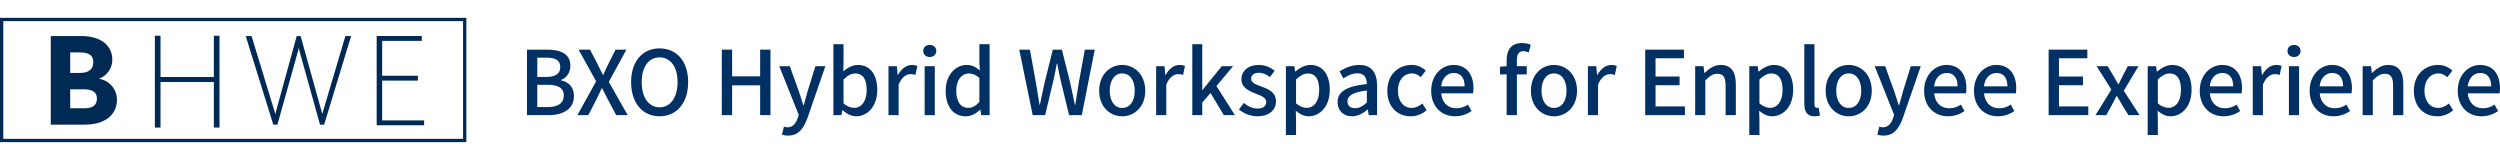 <?xml version="1.0" encoding="UTF-8"?>
<svg id="_レイヤー_2" data-name="レイヤー 2" xmlns="http://www.w3.org/2000/svg" viewBox="0 0 955.102 55.013">
  <defs>
    <style>
      .cls-1 {
        fill: #003064;
      }

      .cls-2 {
        fill: #002954;
      }

      .cls-3, .cls-4 {
        fill: none;
      }

      .cls-4 {
        stroke: #002954;
        stroke-miterlimit: 10;
        stroke-width: 1.256px;
      }
    </style>
  </defs>
  <g id="_レイヤー_1-2" data-name="レイヤー 1">
    <rect class="cls-3" x=".628" width="187.814" height="55.013"/>
    <g id="_グループ_10523" data-name="グループ 10523">
      <rect id="_長方形_4798" data-name="長方形 4798" class="cls-4" x=".628" y="7.444" width="176.906" height="46.224"/>
      <path id="_パス_23097" data-name="パス 23097" class="cls-2" d="m123.84,47.629h-1.576l-7.84-28.111c-.142-.436-.235-.887-.278-1.344l-.278,1.299-7.886,28.156h-1.576l-10.531-33.862h2.226l8.72,28.575c.14.51.373,1.252.373,1.252,0,0,.137-.696.278-1.16l7.886-28.668h1.484l7.978,28.667c.14.464.278,1.16.278,1.16,0,0,.232-.742.373-1.252l8.488-28.574h2.181l-10.299,33.862Z"/>
      <path id="_パス_23098" data-name="パス 23098" class="cls-2" d="m32.249,47.626h-12.85V13.767h11.735c7.098,0,11.783,3.384,11.783,9.09-.023,3.242-2.058,6.128-5.104,7.239,3.923.606,6.83,3.963,6.871,7.932,0,6.075-4.823,9.599-12.431,9.599m-1.812-27.598h-3.619v7.84h3.619c3.43,0,5.195-1.347,5.195-4.129,0-2.829-1.903-3.711-5.195-3.711m1.808,14.098h-5.428v7.236h5.428c3.478,0,4.777-1.39,4.777-3.757s-1.717-3.478-4.777-3.478"/>
      <path id="_パス_23099" data-name="パス 23099" class="cls-2" d="m143.904,47.852V13.743h17.241v1.872h-15.138v13.316h13.643v1.865h-13.643v15.192h16.027v1.865h-18.13Z"/>
      <path id="_パス_23100" data-name="パス 23100" class="cls-2" d="m81.699,48.733v-17.396h-20.377v17.396h-2.159V13.651h2.159v15.763h20.377v-15.763h2.159v35.083h-2.159Z"/>
    </g>
    <g>
      <path class="cls-1" d="m201.322,18.964h7.751c5.133,0,8.839,1.632,8.839,6.153,0,2.38-1.326,4.657-3.569,5.405v.17c2.855.612,4.929,2.55,4.929,5.95,0,4.963-4.045,7.343-9.587,7.343h-8.362v-25.021Zm7.309,10.437c3.808,0,5.405-1.428,5.405-3.773,0-2.617-1.768-3.604-5.304-3.604h-3.467v7.377h3.365Zm.612,11.491c3.909,0,6.153-1.394,6.153-4.453,0-2.822-2.176-4.046-6.153-4.046h-3.978v8.499h3.978Z"/>
      <path class="cls-1" d="m227.759,31.067l-6.73-12.103h4.385l3.026,5.848c.611,1.155,1.155,2.277,1.903,3.773h.17c.646-1.496,1.122-2.618,1.7-3.773l2.958-5.848h4.147l-6.731,12.307,7.207,12.715h-4.386l-3.298-6.222c-.646-1.258-1.291-2.55-2.073-4.079h-.136c-.714,1.529-1.326,2.821-1.938,4.079l-3.195,6.222h-4.182l7.173-12.919Z"/>
      <path class="cls-1" d="m241.111,31.373c0-8.058,4.454-12.885,10.879-12.885,6.426,0,10.913,4.827,10.913,12.885,0,8.057-4.487,13.055-10.913,13.055-6.425,0-10.879-4.998-10.879-13.055Zm17.746,0c0-5.882-2.72-9.451-6.867-9.451s-6.833,3.569-6.833,9.451c0,5.881,2.686,9.621,6.833,9.621s6.867-3.74,6.867-9.621Z"/>
      <path class="cls-1" d="m275.757,18.964h3.943v10.199h10.709v-10.199h3.943v25.021h-3.943v-11.389h-10.709v11.389h-3.943v-25.021Z"/>
      <path class="cls-1" d="m308.464,45.108c-1.462,4.012-3.434,6.697-7.377,6.697-.952,0-1.7-.136-2.346-.374l.748-3.06c.34.102.884.271,1.359.271,2.04,0,3.23-1.495,3.91-3.501l.374-1.292-7.411-18.562h4.011l3.468,9.621c.544,1.666,1.122,3.536,1.7,5.27h.17l1.462-5.27,2.991-9.621h3.808l-6.867,19.82Z"/>
      <path class="cls-1" d="m321.928,42.048h-.102l-.374,1.938h-3.06v-27.096h3.875v7.174l-.102,3.195c1.598-1.394,3.604-2.447,5.575-2.447,4.726,0,7.411,3.773,7.411,9.519,0,6.426-3.842,10.098-8.057,10.098-1.7,0-3.57-.851-5.168-2.38Zm9.18-7.649c0-3.91-1.259-6.323-4.386-6.323-1.462,0-2.89.748-4.454,2.277v9.146c1.428,1.258,2.924,1.699,4.08,1.699,2.72,0,4.76-2.413,4.76-6.799Z"/>
      <path class="cls-1" d="m339.438,25.287h3.195l.306,3.366h.103c1.326-2.414,3.298-3.842,5.304-3.842.917,0,1.529.136,2.107.407l-.714,3.4c-.646-.204-1.122-.307-1.87-.307-1.529,0-3.365,1.055-4.556,4.012v11.661h-3.875v-18.698Z"/>
      <path class="cls-1" d="m352.709,19.474c0-1.394,1.054-2.312,2.481-2.312s2.516.918,2.516,2.312c0,1.36-1.088,2.312-2.516,2.312s-2.481-.951-2.481-2.312Zm.544,5.813h3.875v18.698h-3.875v-18.698Z"/>
      <path class="cls-1" d="m361.279,34.67c0-6.085,3.841-9.858,8.022-9.858,2.143,0,3.502.815,5.032,2.107l-.17-3.094v-6.936h3.909v27.096h-3.195l-.34-2.107h-.103c-1.394,1.428-3.332,2.55-5.439,2.55-4.691,0-7.717-3.57-7.717-9.758Zm12.885,4.25v-9.146c-1.395-1.258-2.72-1.699-4.114-1.699-2.617,0-4.726,2.481-4.726,6.527,0,4.249,1.666,6.595,4.59,6.595,1.563,0,2.89-.714,4.25-2.277Z"/>
      <path class="cls-1" d="m389.396,18.964h4.079l2.346,13.021,1.326,8.023h.136c.544-2.686,1.122-5.371,1.7-8.023l3.229-13.021h3.468l3.264,13.021c.578,2.618,1.122,5.304,1.7,8.023h.17c.407-2.72.85-5.405,1.258-8.023l2.38-13.021h3.773l-4.93,25.021h-4.861l-3.366-13.904c-.441-1.972-.815-3.842-1.155-5.746h-.17c-.34,1.904-.748,3.774-1.156,5.746l-3.298,13.904h-4.759l-5.134-25.021Z"/>
      <path class="cls-1" d="m419.922,34.67c0-6.255,4.182-9.858,8.805-9.858,4.624,0,8.806,3.604,8.806,9.858,0,6.188-4.182,9.758-8.806,9.758-4.623,0-8.805-3.57-8.805-9.758Zm13.599,0c0-3.978-1.836-6.629-4.794-6.629-2.923,0-4.759,2.651-4.759,6.629,0,3.944,1.836,6.562,4.759,6.562,2.958,0,4.794-2.617,4.794-6.562Z"/>
      <path class="cls-1" d="m441.692,25.287h3.195l.306,3.366h.103c1.326-2.414,3.298-3.842,5.304-3.842.917,0,1.529.136,2.107.407l-.714,3.4c-.646-.204-1.122-.307-1.87-.307-1.529,0-3.365,1.055-4.556,4.012v11.661h-3.875v-18.698Z"/>
      <path class="cls-1" d="m455.506,16.89h3.808v17.475h.102l7.344-9.077h4.317l-6.357,7.581,7.071,11.117h-4.25l-5.065-8.465-3.161,3.638v4.827h-3.808v-27.096Z"/>
      <path class="cls-1" d="m473.329,41.844l1.835-2.516c1.666,1.325,3.298,2.142,5.304,2.142,2.244,0,3.298-1.088,3.298-2.516,0-1.7-2.107-2.448-4.147-3.229-2.481-.952-5.338-2.278-5.338-5.439,0-3.128,2.516-5.474,6.63-5.474,2.516,0,4.556,1.02,6.085,2.21l-1.836,2.413c-1.292-.952-2.617-1.632-4.182-1.632-2.039,0-2.991,1.021-2.991,2.312,0,1.598,1.938,2.209,3.978,2.957,2.617.986,5.508,2.142,5.508,5.678,0,3.128-2.482,5.678-7.105,5.678-2.584,0-5.235-1.088-7.037-2.584Z"/>
      <path class="cls-1" d="m491.27,25.287h3.195l.306,2.04h.103c1.632-1.36,3.672-2.516,5.745-2.516,4.76,0,7.411,3.773,7.411,9.519,0,6.426-3.842,10.098-8.057,10.098-1.666,0-3.332-.748-4.93-2.108l.102,3.196v6.051h-3.875v-26.279Zm12.715,9.111c0-3.91-1.258-6.323-4.386-6.323-1.462,0-2.856.748-4.454,2.277v9.146c1.462,1.258,2.924,1.699,4.08,1.699,2.72,0,4.76-2.413,4.76-6.799Z"/>
      <path class="cls-1" d="m511.013,39.022c0-4.012,3.399-6.085,11.185-6.935-.034-2.176-.816-4.08-3.569-4.08-1.972,0-3.808.884-5.405,1.904l-1.462-2.652c1.938-1.224,4.555-2.447,7.547-2.447,4.657,0,6.799,2.957,6.799,7.921v11.253h-3.195l-.34-2.142h-.103c-1.699,1.462-3.705,2.584-5.949,2.584-3.229,0-5.507-2.108-5.507-5.406Zm11.185.137v-4.59c-5.541.68-7.411,2.074-7.411,4.182,0,1.836,1.258,2.584,2.924,2.584,1.632,0,2.957-.782,4.487-2.176Z"/>
      <path class="cls-1" d="m530.01,34.67c0-6.255,4.317-9.858,9.247-9.858,2.38,0,4.113.952,5.474,2.142l-1.938,2.55c-1.02-.918-2.073-1.462-3.365-1.462-3.128,0-5.371,2.651-5.371,6.629,0,3.944,2.142,6.562,5.27,6.562,1.563,0,2.957-.748,4.079-1.699l1.598,2.583c-1.699,1.53-3.909,2.312-6.051,2.312-5.065,0-8.941-3.57-8.941-9.758Z"/>
      <path class="cls-1" d="m546.768,34.67c0-6.085,4.147-9.858,8.533-9.858,4.964,0,7.615,3.569,7.615,8.873,0,.748-.068,1.529-.17,1.972h-12.137c.306,3.569,2.55,5.711,5.779,5.711,1.666,0,3.094-.51,4.453-1.394l1.36,2.481c-1.734,1.156-3.876,1.973-6.323,1.973-5.065,0-9.111-3.604-9.111-9.758Zm12.783-1.699c0-3.229-1.462-5.1-4.182-5.1-2.346,0-4.42,1.802-4.794,5.1h8.976Z"/>
      <path class="cls-1" d="m584.03,20.018c-.681-.306-1.395-.476-2.04-.476-1.666,0-2.481,1.088-2.481,3.365v2.38h3.773v3.128h-3.773v15.57h-3.91v-15.57h-2.55v-2.924l2.55-.204v-2.346c0-3.842,1.734-6.493,5.916-6.493,1.258,0,2.447.271,3.297.646l-.781,2.924Z"/>
      <path class="cls-1" d="m584.874,34.67c0-6.255,4.182-9.858,8.805-9.858,4.624,0,8.806,3.604,8.806,9.858,0,6.188-4.182,9.758-8.806,9.758-4.623,0-8.805-3.57-8.805-9.758Zm13.599,0c0-3.978-1.836-6.629-4.794-6.629-2.923,0-4.759,2.651-4.759,6.629,0,3.944,1.836,6.562,4.759,6.562,2.958,0,4.794-2.617,4.794-6.562Z"/>
      <path class="cls-1" d="m606.644,25.287h3.195l.306,3.366h.103c1.325-2.414,3.298-3.842,5.304-3.842.918,0,1.529.136,2.107.407l-.714,3.4c-.646-.204-1.122-.307-1.87-.307-1.529,0-3.365,1.055-4.556,4.012v11.661h-3.875v-18.698Z"/>
      <path class="cls-1" d="m628.54,18.964h14.788v3.298h-10.845v6.969h9.179v3.332h-9.179v8.091h11.219v3.332h-15.162v-25.021Z"/>
      <path class="cls-1" d="m647.624,25.287h3.195l.306,2.584h.103c1.733-1.666,3.638-3.06,6.188-3.06,3.978,0,5.745,2.651,5.745,7.411v11.763h-3.909v-11.287c0-3.229-.952-4.521-3.162-4.521-1.733,0-2.924.884-4.59,2.55v13.259h-3.875v-18.698Z"/>
      <path class="cls-1" d="m668.305,25.287h3.195l.306,2.04h.103c1.632-1.36,3.672-2.516,5.745-2.516,4.76,0,7.411,3.773,7.411,9.519,0,6.426-3.842,10.098-8.057,10.098-1.666,0-3.332-.748-4.93-2.108l.102,3.196v6.051h-3.875v-26.279Zm12.715,9.111c0-3.91-1.258-6.323-4.386-6.323-1.462,0-2.856.748-4.454,2.277v9.146c1.462,1.258,2.924,1.699,4.08,1.699,2.72,0,4.76-2.413,4.76-6.799Z"/>
      <path class="cls-1" d="m689.317,39.6v-22.71h3.875v22.914c0,1.054.477,1.428.952,1.428.17,0,.306,0,.646-.067l.511,2.957c-.477.17-1.156.307-2.108.307-2.821,0-3.875-1.803-3.875-4.828Z"/>
      <path class="cls-1" d="m697.476,34.67c0-6.255,4.182-9.858,8.805-9.858,4.624,0,8.806,3.604,8.806,9.858,0,6.188-4.182,9.758-8.806,9.758-4.623,0-8.805-3.57-8.805-9.758Zm13.599,0c0-3.978-1.836-6.629-4.794-6.629-2.923,0-4.759,2.651-4.759,6.629,0,3.944,1.836,6.562,4.759,6.562,2.958,0,4.794-2.617,4.794-6.562Z"/>
      <path class="cls-1" d="m726.947,45.108c-1.462,4.012-3.434,6.697-7.377,6.697-.952,0-1.7-.136-2.346-.374l.748-3.06c.34.102.884.271,1.359.271,2.04,0,3.229-1.495,3.91-3.501l.374-1.292-7.411-18.562h4.011l3.468,9.621c.544,1.666,1.122,3.536,1.7,5.27h.17l1.462-5.27,2.991-9.621h3.808l-6.867,19.82Z"/>
      <path class="cls-1" d="m735.091,34.67c0-6.085,4.147-9.858,8.533-9.858,4.964,0,7.615,3.569,7.615,8.873,0,.748-.068,1.529-.17,1.972h-12.137c.306,3.569,2.55,5.711,5.779,5.711,1.666,0,3.094-.51,4.453-1.394l1.36,2.481c-1.734,1.156-3.876,1.973-6.323,1.973-5.065,0-9.111-3.604-9.111-9.758Zm12.783-1.699c0-3.229-1.462-5.1-4.182-5.1-2.346,0-4.42,1.802-4.794,5.1h8.976Z"/>
      <path class="cls-1" d="m754.137,34.67c0-6.085,4.147-9.858,8.533-9.858,4.964,0,7.615,3.569,7.615,8.873,0,.748-.068,1.529-.17,1.972h-12.137c.306,3.569,2.55,5.711,5.779,5.711,1.666,0,3.094-.51,4.453-1.394l1.36,2.481c-1.734,1.156-3.876,1.973-6.323,1.973-5.065,0-9.111-3.604-9.111-9.758Zm12.782-1.699c0-3.229-1.461-5.1-4.181-5.1-2.347,0-4.42,1.802-4.794,5.1h8.975Z"/>
      <path class="cls-1" d="m782.662,18.964h14.788v3.298h-10.845v6.969h9.179v3.332h-9.179v8.091h11.219v3.332h-15.162v-25.021Z"/>
      <path class="cls-1" d="m806.618,34.229l-5.609-8.941h4.215l2.244,3.773c.544,1.021,1.156,2.074,1.768,3.128h.137c.51-1.054,1.054-2.107,1.563-3.128l1.972-3.773h4.08l-5.609,9.383,6.017,9.315h-4.249l-2.448-3.943c-.611-1.122-1.258-2.278-1.938-3.332h-.17c-.578,1.054-1.156,2.176-1.733,3.332l-2.176,3.943h-4.114l6.052-9.757Z"/>
      <path class="cls-1" d="m820.507,25.287h3.195l.306,2.04h.103c1.632-1.36,3.672-2.516,5.745-2.516,4.76,0,7.411,3.773,7.411,9.519,0,6.426-3.842,10.098-8.057,10.098-1.666,0-3.332-.748-4.93-2.108l.102,3.196v6.051h-3.875v-26.279Zm12.715,9.111c0-3.91-1.258-6.323-4.386-6.323-1.462,0-2.856.748-4.454,2.277v9.146c1.462,1.258,2.924,1.699,4.08,1.699,2.72,0,4.76-2.413,4.76-6.799Z"/>
      <path class="cls-1" d="m840.396,34.67c0-6.085,4.147-9.858,8.533-9.858,4.964,0,7.615,3.569,7.615,8.873,0,.748-.068,1.529-.17,1.972h-12.137c.306,3.569,2.55,5.711,5.779,5.711,1.666,0,3.094-.51,4.453-1.394l1.36,2.481c-1.734,1.156-3.876,1.973-6.323,1.973-5.065,0-9.111-3.604-9.111-9.758Zm12.782-1.699c0-3.229-1.461-5.1-4.181-5.1-2.347,0-4.42,1.802-4.794,5.1h8.975Z"/>
      <path class="cls-1" d="m860.646,25.287h3.195l.306,3.366h.103c1.325-2.414,3.298-3.842,5.304-3.842.918,0,1.529.136,2.107.407l-.714,3.4c-.646-.204-1.122-.307-1.87-.307-1.529,0-3.365,1.055-4.556,4.012v11.661h-3.875v-18.698Z"/>
      <path class="cls-1" d="m873.917,19.474c0-1.394,1.054-2.312,2.481-2.312s2.516.918,2.516,2.312c0,1.36-1.088,2.312-2.516,2.312s-2.481-.951-2.481-2.312Zm.544,5.813h3.875v18.698h-3.875v-18.698Z"/>
      <path class="cls-1" d="m882.383,34.67c0-6.085,4.147-9.858,8.533-9.858,4.964,0,7.615,3.569,7.615,8.873,0,.748-.068,1.529-.17,1.972h-12.137c.306,3.569,2.55,5.711,5.779,5.711,1.666,0,3.094-.51,4.453-1.394l1.36,2.481c-1.734,1.156-3.876,1.973-6.323,1.973-5.065,0-9.111-3.604-9.111-9.758Zm12.782-1.699c0-3.229-1.461-5.1-4.181-5.1-2.347,0-4.42,1.802-4.794,5.1h8.975Z"/>
      <path class="cls-1" d="m902.633,25.287h3.195l.306,2.584h.103c1.733-1.666,3.638-3.06,6.188-3.06,3.978,0,5.745,2.651,5.745,7.411v11.763h-3.909v-11.287c0-3.229-.952-4.521-3.162-4.521-1.733,0-2.924.884-4.59,2.55v13.259h-3.875v-18.698Z"/>
      <path class="cls-1" d="m922.195,34.67c0-6.255,4.317-9.858,9.247-9.858,2.38,0,4.113.952,5.474,2.142l-1.939,2.55c-1.02-.918-2.073-1.462-3.365-1.462-3.128,0-5.371,2.651-5.371,6.629,0,3.944,2.142,6.562,5.27,6.562,1.563,0,2.957-.748,4.079-1.699l1.598,2.583c-1.699,1.53-3.909,2.312-6.051,2.312-5.065,0-8.941-3.57-8.941-9.758Z"/>
      <path class="cls-1" d="m938.954,34.67c0-6.085,4.147-9.858,8.533-9.858,4.964,0,7.615,3.569,7.615,8.873,0,.748-.068,1.529-.17,1.972h-12.137c.306,3.569,2.55,5.711,5.779,5.711,1.666,0,3.094-.51,4.453-1.394l1.36,2.481c-1.734,1.156-3.876,1.973-6.323,1.973-5.065,0-9.111-3.604-9.111-9.758Zm12.783-1.699c0-3.229-1.462-5.1-4.182-5.1-2.346,0-4.42,1.802-4.794,5.1h8.976Z"/>
    </g>
  </g>
</svg>